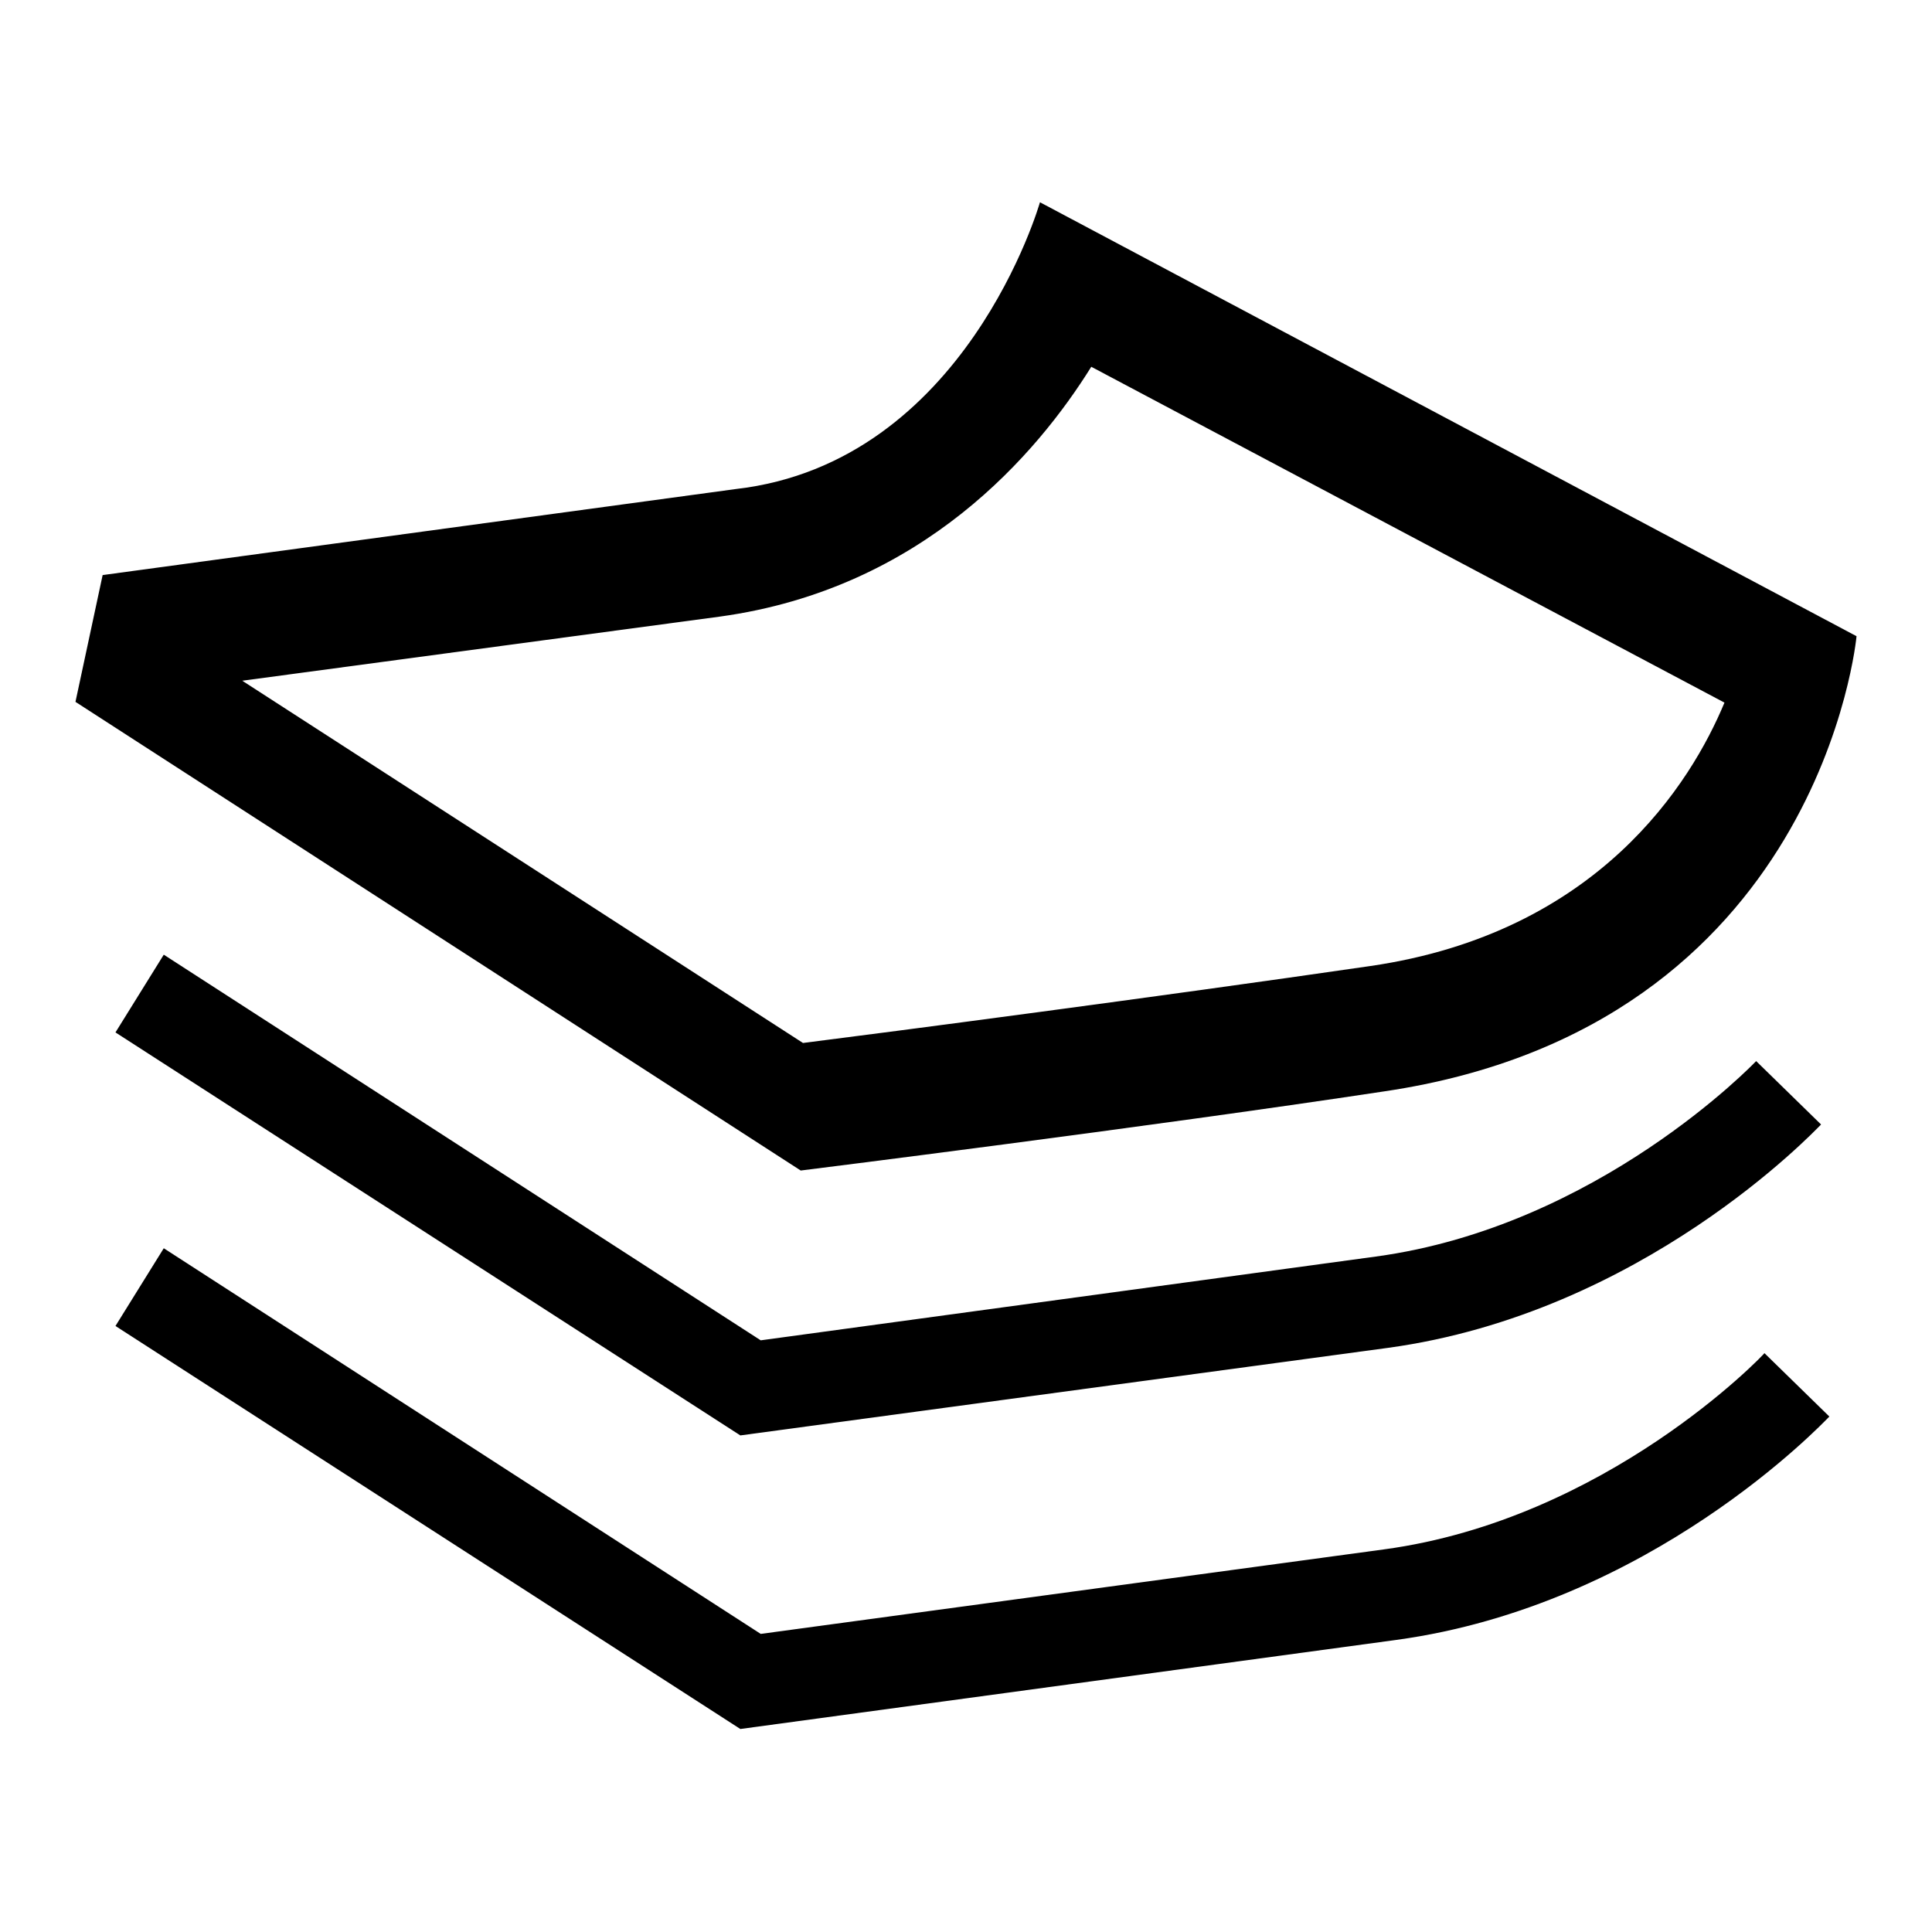 <?xml version="1.0" encoding="utf-8"?>
<!-- Svg Vector Icons : http://www.onlinewebfonts.com/icon -->
<!DOCTYPE svg PUBLIC "-//W3C//DTD SVG 1.1//EN" "http://www.w3.org/Graphics/SVG/1.1/DTD/svg11.dtd">
<svg version="1.1" xmlns="http://www.w3.org/2000/svg" xmlns:xlink="http://www.w3.org/1999/xlink" x="0px" y="0px" viewBox="0 0 256 256" enable-background="new 0 0 256 256" xml:space="preserve">
<g><g><path fill="#000000" d="M106.1,155.1L10,93l3.6-16.8l83.9-11.4c30.5-3.5,40.3-38,40.3-38L246,84.3c0,0-4.7,51.7-62.5,60.3C151.8,149.4,106.1,155.1,106.1,155.1z M32.1,90.2l74.3,48c11.1-1.4,47-6.1,75.2-10.2c30.2-4.4,42.5-24.3,46.9-34.9l-83.9-44.5c-7.1,11.4-22.3,29.4-49.2,33.1L32.1,90.2z"/><path fill="#000000" d="M98.1,190.2l-82.8-53.4l6.4-10.3l79.1,51.1l81.5-11.1c29.5-4,50.2-25.7,50.4-25.9l8.6,8.4c-1,1-23.7,25-57.4,29.6L98.1,190.2z"/><path fill="#000000" d="M98.1,229.1l-82.8-53.4l6.4-10.3l79.1,51.1l82.6-11.2c29.5-4,50.2-25.7,50.4-26l8.6,8.4c-1,1-23.7,25-57.4,29.6L98.1,229.1z"/></g></g>
</svg>